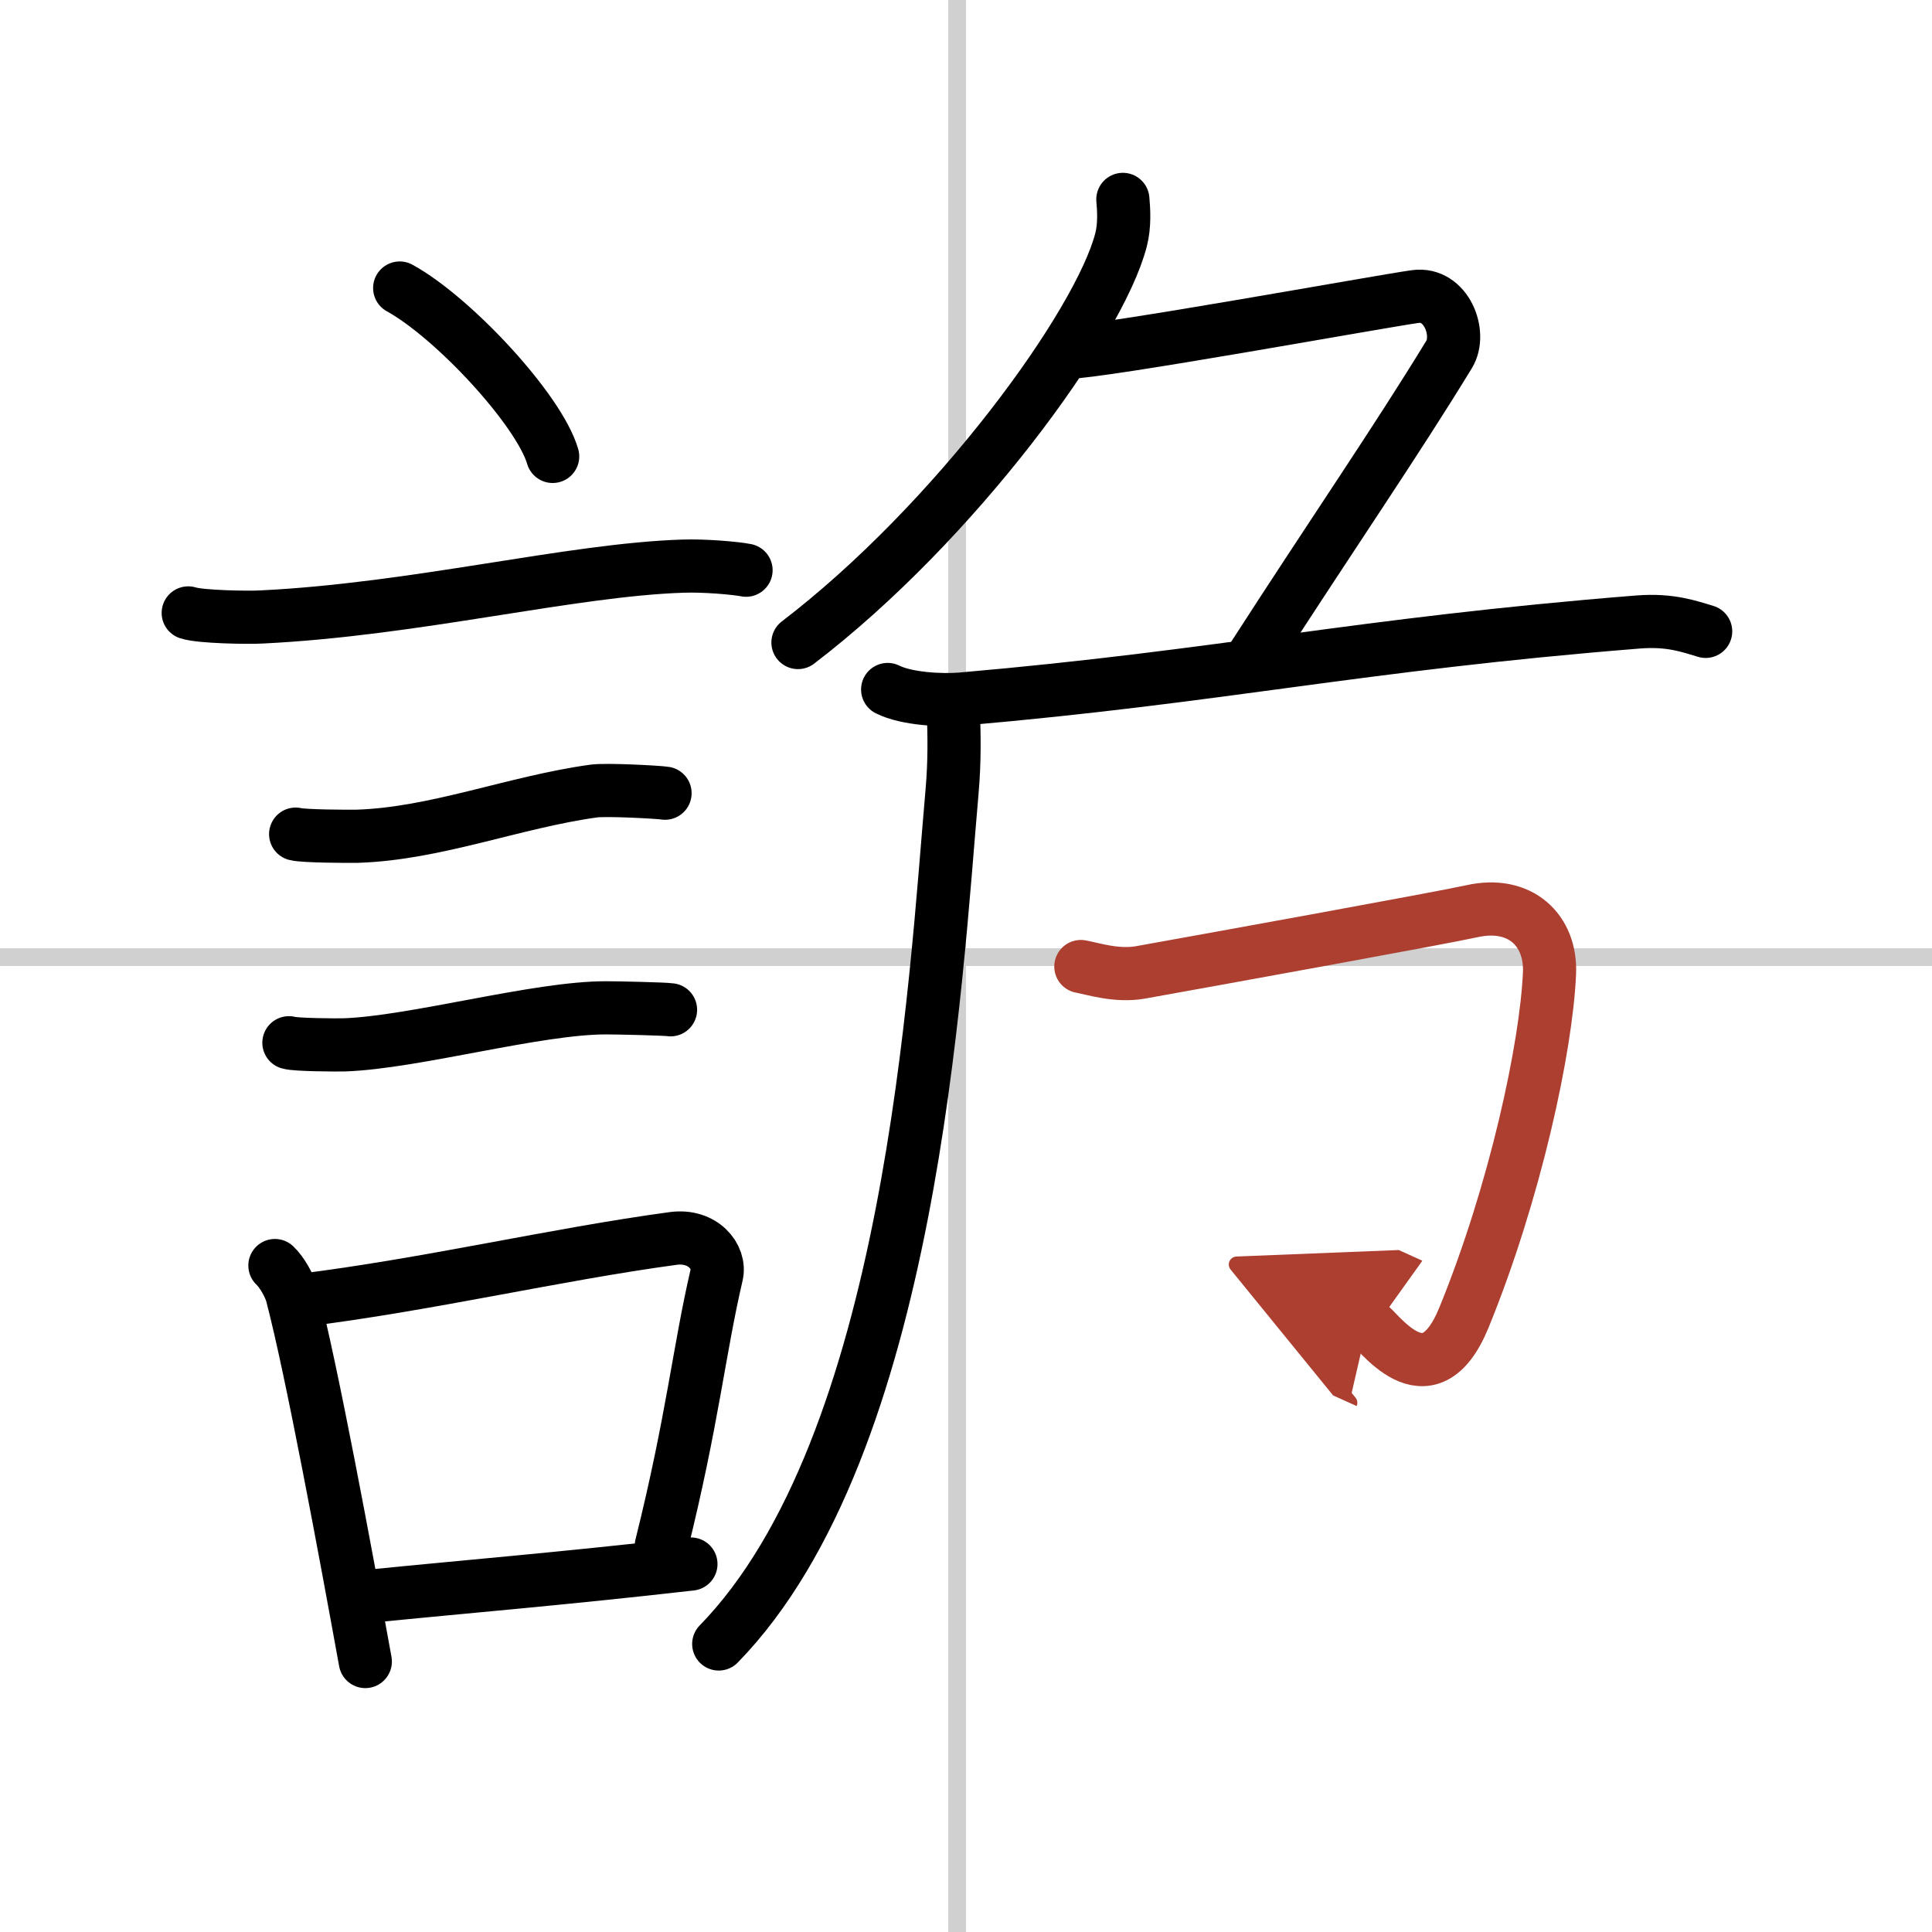 <svg width="400" height="400" viewBox="0 0 109 109" xmlns="http://www.w3.org/2000/svg"><defs><marker id="a" markerWidth="4" orient="auto" refX="1" refY="5" viewBox="0 0 10 10"><polyline points="0 0 10 5 0 10 1 5" fill="#ad3f31" stroke="#ad3f31"/></marker></defs><g fill="none" stroke="#000" stroke-linecap="round" stroke-linejoin="round" stroke-width="3"><rect width="100%" height="100%" fill="#fff" stroke="#fff"/><line x1="54" x2="54" y2="109" stroke="#d0d0d0" stroke-width="1"/><line x2="109" y1="54" y2="54" stroke="#d0d0d0" stroke-width="1"/><path d="m22.55 16.25c3.05 1.68 7.87 6.89 8.63 9.5"/><path d="m10.62 34.58c0.71 0.23 3.4 0.27 4.1 0.23 8.73-0.42 17.48-2.67 23.83-2.87 1.18-0.04 2.95 0.11 3.54 0.23"/><path d="m16.68 47.06c0.43 0.12 3.04 0.13 3.47 0.12 4.44-0.14 8.86-1.93 13.34-2.55 0.7-0.1 3.68 0.06 4.03 0.12"/><path d="m16.3 58.83c0.38 0.12 2.71 0.13 3.1 0.12 3.97-0.13 10.93-2.11 14.83-2.09 0.63 0 3.29 0.06 3.6 0.11"/><path d="m15.51 71.4c0.39 0.36 0.83 1.15 0.96 1.63 1.11 4.21 3.02 14.54 4.14 20.71"/><path d="m16.94 73.37c7.2-0.89 14.4-2.6 21.05-3.5 1.67-0.22 2.68 1.04 2.44 2.06-0.99 4.25-1.36 8.22-3.12 15.28"/><path d="m20.92 90.05c5.37-0.54 10.68-0.97 18.06-1.81"/><path d="m63.35 11.25c0.05 0.56 0.11 1.46-0.1 2.27-1.22 4.78-9.37 15.96-18.23 22.73"/><path d="m60.17 19.88c1.93 0 17.66-2.87 19.68-3.15 1.74-0.24 2.63 2.07 1.91 3.26-3.05 5-6.51 10-11.18 17.25"/><path d="m50.08 38.9c1.08 0.54 3.06 0.63 4.15 0.54 14.86-1.29 22.32-3.08 38.21-4.35 1.81-0.14 2.88 0.26 3.79 0.53"/><path d="m53.79 40.17c0.04 1.26 0.08 2.72-0.08 4.53-0.94 10.67-2.26 36.87-13.16 48.05"/><path d="m60.98 54.53c0.67 0.12 2.02 0.57 3.37 0.33 4.68-0.84 17.03-3.08 18.69-3.45 2.72-0.61 4.49 1.07 4.38 3.51-0.18 4.15-1.93 12.32-4.82 19.4-2.05 5.03-4.93 0.58-5.44 0.35" marker-end="url(#a)" stroke="#ad3f31"/></g></svg>

